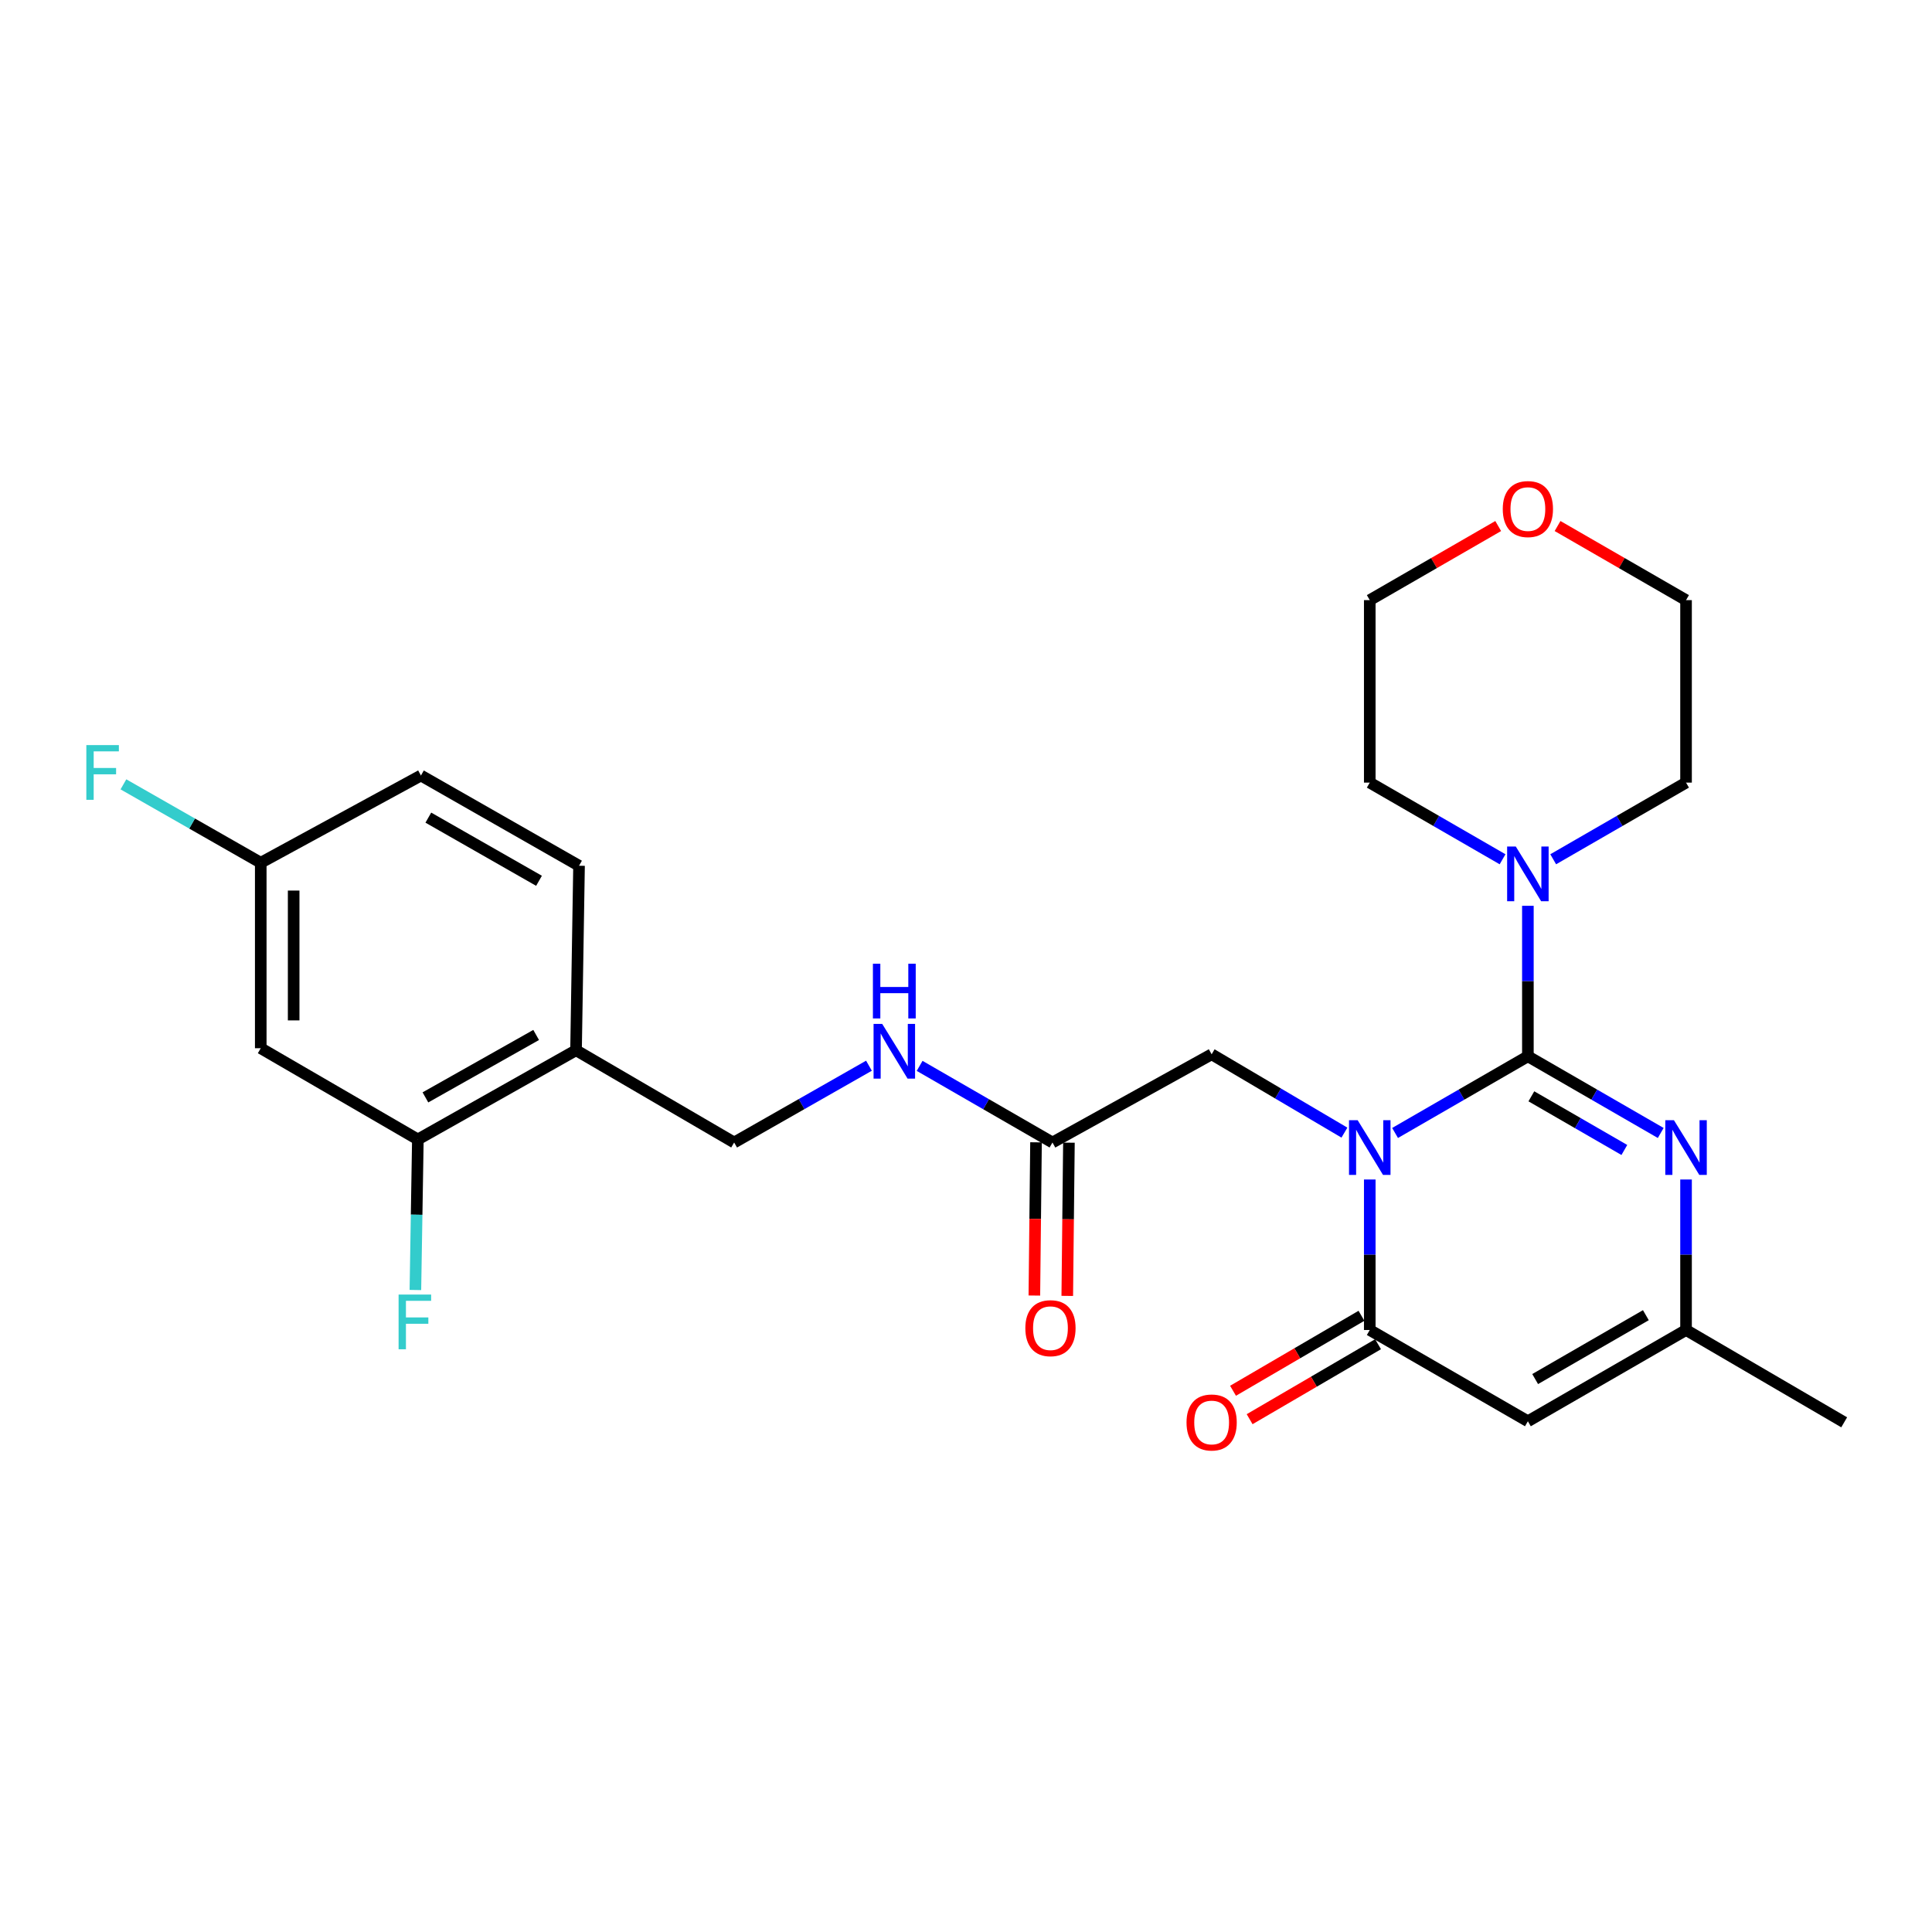 <?xml version='1.0' encoding='iso-8859-1'?>
<svg version='1.1' baseProfile='full'
              xmlns='http://www.w3.org/2000/svg'
                      xmlns:rdkit='http://www.rdkit.org/xml'
                      xmlns:xlink='http://www.w3.org/1999/xlink'
                  xml:space='preserve'
width='1000px' height='1000px' viewBox='0 0 1000 1000'>
<!-- END OF HEADER -->
<rect style='opacity:1.0;fill:#FFFFFF;stroke:none' width='1000' height='1000' x='0' y='0'> </rect>
<path class='bond-0' d='M 722.088,586.421 L 756.459,566.581' style='fill:none;fill-rule:evenodd;stroke:#0000FF;stroke-width:6px;stroke-linecap:butt;stroke-linejoin:miter;stroke-opacity:1' />
<path class='bond-0' d='M 756.459,566.581 L 790.829,546.741' style='fill:none;fill-rule:evenodd;stroke:#000000;stroke-width:6px;stroke-linecap:butt;stroke-linejoin:miter;stroke-opacity:1' />
<path class='bond-1' d='M 708.986,610.505 L 708.986,649.456' style='fill:none;fill-rule:evenodd;stroke:#0000FF;stroke-width:6px;stroke-linecap:butt;stroke-linejoin:miter;stroke-opacity:1' />
<path class='bond-1' d='M 708.986,649.456 L 708.986,688.406' style='fill:none;fill-rule:evenodd;stroke:#000000;stroke-width:6px;stroke-linecap:butt;stroke-linejoin:miter;stroke-opacity:1' />
<path class='bond-6' d='M 695.87,586.247 L 661.506,565.974' style='fill:none;fill-rule:evenodd;stroke:#0000FF;stroke-width:6px;stroke-linecap:butt;stroke-linejoin:miter;stroke-opacity:1' />
<path class='bond-6' d='M 661.506,565.974 L 627.142,545.7' style='fill:none;fill-rule:evenodd;stroke:#000000;stroke-width:6px;stroke-linecap:butt;stroke-linejoin:miter;stroke-opacity:1' />
<path class='bond-2' d='M 790.829,546.741 L 825.209,566.582' style='fill:none;fill-rule:evenodd;stroke:#000000;stroke-width:6px;stroke-linecap:butt;stroke-linejoin:miter;stroke-opacity:1' />
<path class='bond-2' d='M 825.209,566.582 L 859.589,586.423' style='fill:none;fill-rule:evenodd;stroke:#0000FF;stroke-width:6px;stroke-linecap:butt;stroke-linejoin:miter;stroke-opacity:1' />
<path class='bond-2' d='M 792.628,567.448 L 816.694,581.336' style='fill:none;fill-rule:evenodd;stroke:#000000;stroke-width:6px;stroke-linecap:butt;stroke-linejoin:miter;stroke-opacity:1' />
<path class='bond-2' d='M 816.694,581.336 L 840.76,595.225' style='fill:none;fill-rule:evenodd;stroke:#0000FF;stroke-width:6px;stroke-linecap:butt;stroke-linejoin:miter;stroke-opacity:1' />
<path class='bond-4' d='M 790.829,546.741 L 790.829,507.791' style='fill:none;fill-rule:evenodd;stroke:#000000;stroke-width:6px;stroke-linecap:butt;stroke-linejoin:miter;stroke-opacity:1' />
<path class='bond-4' d='M 790.829,507.791 L 790.829,468.84' style='fill:none;fill-rule:evenodd;stroke:#0000FF;stroke-width:6px;stroke-linecap:butt;stroke-linejoin:miter;stroke-opacity:1' />
<path class='bond-3' d='M 708.986,688.406 L 790.829,735.641' style='fill:none;fill-rule:evenodd;stroke:#000000;stroke-width:6px;stroke-linecap:butt;stroke-linejoin:miter;stroke-opacity:1' />
<path class='bond-11' d='M 704.691,681.051 L 671.454,700.456' style='fill:none;fill-rule:evenodd;stroke:#000000;stroke-width:6px;stroke-linecap:butt;stroke-linejoin:miter;stroke-opacity:1' />
<path class='bond-11' d='M 671.454,700.456 L 638.216,719.861' style='fill:none;fill-rule:evenodd;stroke:#FF0000;stroke-width:6px;stroke-linecap:butt;stroke-linejoin:miter;stroke-opacity:1' />
<path class='bond-11' d='M 713.28,695.762 L 680.043,715.167' style='fill:none;fill-rule:evenodd;stroke:#000000;stroke-width:6px;stroke-linecap:butt;stroke-linejoin:miter;stroke-opacity:1' />
<path class='bond-11' d='M 680.043,715.167 L 646.805,734.572' style='fill:none;fill-rule:evenodd;stroke:#FF0000;stroke-width:6px;stroke-linecap:butt;stroke-linejoin:miter;stroke-opacity:1' />
<path class='bond-26' d='M 872.692,610.505 L 872.692,649.456' style='fill:none;fill-rule:evenodd;stroke:#0000FF;stroke-width:6px;stroke-linecap:butt;stroke-linejoin:miter;stroke-opacity:1' />
<path class='bond-26' d='M 872.692,649.456 L 872.692,688.406' style='fill:none;fill-rule:evenodd;stroke:#000000;stroke-width:6px;stroke-linecap:butt;stroke-linejoin:miter;stroke-opacity:1' />
<path class='bond-5' d='M 790.829,735.641 L 872.692,688.406' style='fill:none;fill-rule:evenodd;stroke:#000000;stroke-width:6px;stroke-linecap:butt;stroke-linejoin:miter;stroke-opacity:1' />
<path class='bond-5' d='M 794.595,713.8 L 851.899,680.736' style='fill:none;fill-rule:evenodd;stroke:#000000;stroke-width:6px;stroke-linecap:butt;stroke-linejoin:miter;stroke-opacity:1' />
<path class='bond-21' d='M 803.932,444.758 L 838.312,424.917' style='fill:none;fill-rule:evenodd;stroke:#0000FF;stroke-width:6px;stroke-linecap:butt;stroke-linejoin:miter;stroke-opacity:1' />
<path class='bond-21' d='M 838.312,424.917 L 872.692,405.076' style='fill:none;fill-rule:evenodd;stroke:#000000;stroke-width:6px;stroke-linecap:butt;stroke-linejoin:miter;stroke-opacity:1' />
<path class='bond-22' d='M 777.727,444.756 L 743.356,424.916' style='fill:none;fill-rule:evenodd;stroke:#0000FF;stroke-width:6px;stroke-linecap:butt;stroke-linejoin:miter;stroke-opacity:1' />
<path class='bond-22' d='M 743.356,424.916 L 708.986,405.076' style='fill:none;fill-rule:evenodd;stroke:#000000;stroke-width:6px;stroke-linecap:butt;stroke-linejoin:miter;stroke-opacity:1' />
<path class='bond-23' d='M 872.692,688.406 L 954.545,736.189' style='fill:none;fill-rule:evenodd;stroke:#000000;stroke-width:6px;stroke-linecap:butt;stroke-linejoin:miter;stroke-opacity:1' />
<path class='bond-9' d='M 627.142,545.7 L 544.758,591.354' style='fill:none;fill-rule:evenodd;stroke:#000000;stroke-width:6px;stroke-linecap:butt;stroke-linejoin:miter;stroke-opacity:1' />
<path class='bond-7' d='M 216.285,589.773 L 298.157,543.608' style='fill:none;fill-rule:evenodd;stroke:#000000;stroke-width:6px;stroke-linecap:butt;stroke-linejoin:miter;stroke-opacity:1' />
<path class='bond-7' d='M 220.199,568.01 L 277.51,535.695' style='fill:none;fill-rule:evenodd;stroke:#000000;stroke-width:6px;stroke-linecap:butt;stroke-linejoin:miter;stroke-opacity:1' />
<path class='bond-10' d='M 216.285,589.773 L 134.962,542.558' style='fill:none;fill-rule:evenodd;stroke:#000000;stroke-width:6px;stroke-linecap:butt;stroke-linejoin:miter;stroke-opacity:1' />
<path class='bond-18' d='M 216.285,589.773 L 215.645,628.737' style='fill:none;fill-rule:evenodd;stroke:#000000;stroke-width:6px;stroke-linecap:butt;stroke-linejoin:miter;stroke-opacity:1' />
<path class='bond-18' d='M 215.645,628.737 L 215.005,667.702' style='fill:none;fill-rule:evenodd;stroke:#33CCCC;stroke-width:6px;stroke-linecap:butt;stroke-linejoin:miter;stroke-opacity:1' />
<path class='bond-8' d='M 298.157,543.608 L 379.992,591.354' style='fill:none;fill-rule:evenodd;stroke:#000000;stroke-width:6px;stroke-linecap:butt;stroke-linejoin:miter;stroke-opacity:1' />
<path class='bond-15' d='M 298.157,543.608 L 299.71,448.108' style='fill:none;fill-rule:evenodd;stroke:#000000;stroke-width:6px;stroke-linecap:butt;stroke-linejoin:miter;stroke-opacity:1' />
<path class='bond-12' d='M 544.758,591.354 L 510.378,571.525' style='fill:none;fill-rule:evenodd;stroke:#000000;stroke-width:6px;stroke-linecap:butt;stroke-linejoin:miter;stroke-opacity:1' />
<path class='bond-12' d='M 510.378,571.525 L 475.998,551.695' style='fill:none;fill-rule:evenodd;stroke:#0000FF;stroke-width:6px;stroke-linecap:butt;stroke-linejoin:miter;stroke-opacity:1' />
<path class='bond-14' d='M 536.241,591.261 L 535.811,630.916' style='fill:none;fill-rule:evenodd;stroke:#000000;stroke-width:6px;stroke-linecap:butt;stroke-linejoin:miter;stroke-opacity:1' />
<path class='bond-14' d='M 535.811,630.916 L 535.382,670.571' style='fill:none;fill-rule:evenodd;stroke:#FF0000;stroke-width:6px;stroke-linecap:butt;stroke-linejoin:miter;stroke-opacity:1' />
<path class='bond-14' d='M 553.275,591.446 L 552.846,631.101' style='fill:none;fill-rule:evenodd;stroke:#000000;stroke-width:6px;stroke-linecap:butt;stroke-linejoin:miter;stroke-opacity:1' />
<path class='bond-14' d='M 552.846,631.101 L 552.416,670.755' style='fill:none;fill-rule:evenodd;stroke:#FF0000;stroke-width:6px;stroke-linecap:butt;stroke-linejoin:miter;stroke-opacity:1' />
<path class='bond-28' d='M 134.962,542.558 L 134.962,446.556' style='fill:none;fill-rule:evenodd;stroke:#000000;stroke-width:6px;stroke-linecap:butt;stroke-linejoin:miter;stroke-opacity:1' />
<path class='bond-28' d='M 151.997,528.158 L 151.997,460.956' style='fill:none;fill-rule:evenodd;stroke:#000000;stroke-width:6px;stroke-linecap:butt;stroke-linejoin:miter;stroke-opacity:1' />
<path class='bond-13' d='M 449.77,551.613 L 414.881,571.484' style='fill:none;fill-rule:evenodd;stroke:#0000FF;stroke-width:6px;stroke-linecap:butt;stroke-linejoin:miter;stroke-opacity:1' />
<path class='bond-13' d='M 414.881,571.484 L 379.992,591.354' style='fill:none;fill-rule:evenodd;stroke:#000000;stroke-width:6px;stroke-linecap:butt;stroke-linejoin:miter;stroke-opacity:1' />
<path class='bond-19' d='M 299.71,448.108 L 217.875,401.404' style='fill:none;fill-rule:evenodd;stroke:#000000;stroke-width:6px;stroke-linecap:butt;stroke-linejoin:miter;stroke-opacity:1' />
<path class='bond-19' d='M 278.991,455.898 L 221.706,423.205' style='fill:none;fill-rule:evenodd;stroke:#000000;stroke-width:6px;stroke-linecap:butt;stroke-linejoin:miter;stroke-opacity:1' />
<path class='bond-16' d='M 775.467,272.273 L 742.226,291.45' style='fill:none;fill-rule:evenodd;stroke:#FF0000;stroke-width:6px;stroke-linecap:butt;stroke-linejoin:miter;stroke-opacity:1' />
<path class='bond-16' d='M 742.226,291.45 L 708.986,310.626' style='fill:none;fill-rule:evenodd;stroke:#000000;stroke-width:6px;stroke-linecap:butt;stroke-linejoin:miter;stroke-opacity:1' />
<path class='bond-27' d='M 806.192,272.271 L 839.442,291.449' style='fill:none;fill-rule:evenodd;stroke:#FF0000;stroke-width:6px;stroke-linecap:butt;stroke-linejoin:miter;stroke-opacity:1' />
<path class='bond-27' d='M 839.442,291.449 L 872.692,310.626' style='fill:none;fill-rule:evenodd;stroke:#000000;stroke-width:6px;stroke-linecap:butt;stroke-linejoin:miter;stroke-opacity:1' />
<path class='bond-17' d='M 134.962,446.556 L 217.875,401.404' style='fill:none;fill-rule:evenodd;stroke:#000000;stroke-width:6px;stroke-linecap:butt;stroke-linejoin:miter;stroke-opacity:1' />
<path class='bond-20' d='M 134.962,446.556 L 99.423,426.266' style='fill:none;fill-rule:evenodd;stroke:#000000;stroke-width:6px;stroke-linecap:butt;stroke-linejoin:miter;stroke-opacity:1' />
<path class='bond-20' d='M 99.423,426.266 L 63.885,405.976' style='fill:none;fill-rule:evenodd;stroke:#33CCCC;stroke-width:6px;stroke-linecap:butt;stroke-linejoin:miter;stroke-opacity:1' />
<path class='bond-25' d='M 872.692,405.076 L 872.692,310.626' style='fill:none;fill-rule:evenodd;stroke:#000000;stroke-width:6px;stroke-linecap:butt;stroke-linejoin:miter;stroke-opacity:1' />
<path class='bond-24' d='M 708.986,405.076 L 708.986,310.626' style='fill:none;fill-rule:evenodd;stroke:#000000;stroke-width:6px;stroke-linecap:butt;stroke-linejoin:miter;stroke-opacity:1' />
<path  class='atom-0' d='M 702.726 579.825
L 712.006 594.825
Q 712.926 596.305, 714.406 598.985
Q 715.886 601.665, 715.966 601.825
L 715.966 579.825
L 719.726 579.825
L 719.726 608.145
L 715.846 608.145
L 705.886 591.745
Q 704.726 589.825, 703.486 587.625
Q 702.286 585.425, 701.926 584.745
L 701.926 608.145
L 698.246 608.145
L 698.246 579.825
L 702.726 579.825
' fill='#0000FF'/>
<path  class='atom-3' d='M 866.432 579.825
L 875.712 594.825
Q 876.632 596.305, 878.112 598.985
Q 879.592 601.665, 879.672 601.825
L 879.672 579.825
L 883.432 579.825
L 883.432 608.145
L 879.552 608.145
L 869.592 591.745
Q 868.432 589.825, 867.192 587.625
Q 865.992 585.425, 865.632 584.745
L 865.632 608.145
L 861.952 608.145
L 861.952 579.825
L 866.432 579.825
' fill='#0000FF'/>
<path  class='atom-5' d='M 784.569 438.16
L 793.849 453.16
Q 794.769 454.64, 796.249 457.32
Q 797.729 460, 797.809 460.16
L 797.809 438.16
L 801.569 438.16
L 801.569 466.48
L 797.689 466.48
L 787.729 450.08
Q 786.569 448.16, 785.329 445.96
Q 784.129 443.76, 783.769 443.08
L 783.769 466.48
L 780.089 466.48
L 780.089 438.16
L 784.569 438.16
' fill='#0000FF'/>
<path  class='atom-12' d='M 614.142 736.269
Q 614.142 729.469, 617.502 725.669
Q 620.862 721.869, 627.142 721.869
Q 633.422 721.869, 636.782 725.669
Q 640.142 729.469, 640.142 736.269
Q 640.142 743.149, 636.742 747.069
Q 633.342 750.949, 627.142 750.949
Q 620.902 750.949, 617.502 747.069
Q 614.142 743.189, 614.142 736.269
M 627.142 747.749
Q 631.462 747.749, 633.782 744.869
Q 636.142 741.949, 636.142 736.269
Q 636.142 730.709, 633.782 727.909
Q 631.462 725.069, 627.142 725.069
Q 622.822 725.069, 620.462 727.869
Q 618.142 730.669, 618.142 736.269
Q 618.142 741.989, 620.462 744.869
Q 622.822 747.749, 627.142 747.749
' fill='#FF0000'/>
<path  class='atom-13' d='M 456.636 529.978
L 465.916 544.978
Q 466.836 546.458, 468.316 549.138
Q 469.796 551.818, 469.876 551.978
L 469.876 529.978
L 473.636 529.978
L 473.636 558.298
L 469.756 558.298
L 459.796 541.898
Q 458.636 539.978, 457.396 537.778
Q 456.196 535.578, 455.836 534.898
L 455.836 558.298
L 452.156 558.298
L 452.156 529.978
L 456.636 529.978
' fill='#0000FF'/>
<path  class='atom-13' d='M 451.816 498.826
L 455.656 498.826
L 455.656 510.866
L 470.136 510.866
L 470.136 498.826
L 473.976 498.826
L 473.976 527.146
L 470.136 527.146
L 470.136 514.066
L 455.656 514.066
L 455.656 527.146
L 451.816 527.146
L 451.816 498.826
' fill='#0000FF'/>
<path  class='atom-15' d='M 530.717 687.464
Q 530.717 680.664, 534.077 676.864
Q 537.437 673.064, 543.717 673.064
Q 549.997 673.064, 553.357 676.864
Q 556.717 680.664, 556.717 687.464
Q 556.717 694.344, 553.317 698.264
Q 549.917 702.144, 543.717 702.144
Q 537.477 702.144, 534.077 698.264
Q 530.717 694.384, 530.717 687.464
M 543.717 698.944
Q 548.037 698.944, 550.357 696.064
Q 552.717 693.144, 552.717 687.464
Q 552.717 681.904, 550.357 679.104
Q 548.037 676.264, 543.717 676.264
Q 539.397 676.264, 537.037 679.064
Q 534.717 681.864, 534.717 687.464
Q 534.717 693.184, 537.037 696.064
Q 539.397 698.944, 543.717 698.944
' fill='#FF0000'/>
<path  class='atom-17' d='M 777.829 263.491
Q 777.829 256.691, 781.189 252.891
Q 784.549 249.091, 790.829 249.091
Q 797.109 249.091, 800.469 252.891
Q 803.829 256.691, 803.829 263.491
Q 803.829 270.371, 800.429 274.291
Q 797.029 278.171, 790.829 278.171
Q 784.589 278.171, 781.189 274.291
Q 777.829 270.411, 777.829 263.491
M 790.829 274.971
Q 795.149 274.971, 797.469 272.091
Q 799.829 269.171, 799.829 263.491
Q 799.829 257.931, 797.469 255.131
Q 795.149 252.291, 790.829 252.291
Q 786.509 252.291, 784.149 255.091
Q 781.829 257.891, 781.829 263.491
Q 781.829 269.211, 784.149 272.091
Q 786.509 274.971, 790.829 274.971
' fill='#FF0000'/>
<path  class='atom-19' d='M 206.313 670.063
L 223.153 670.063
L 223.153 673.303
L 210.113 673.303
L 210.113 681.903
L 221.713 681.903
L 221.713 685.183
L 210.113 685.183
L 210.113 698.383
L 206.313 698.383
L 206.313 670.063
' fill='#33CCCC'/>
<path  class='atom-21' d='M 44.689 385.663
L 61.529 385.663
L 61.529 388.903
L 48.489 388.903
L 48.489 397.503
L 60.089 397.503
L 60.089 400.783
L 48.489 400.783
L 48.489 413.983
L 44.689 413.983
L 44.689 385.663
' fill='#33CCCC'/>
</svg>
